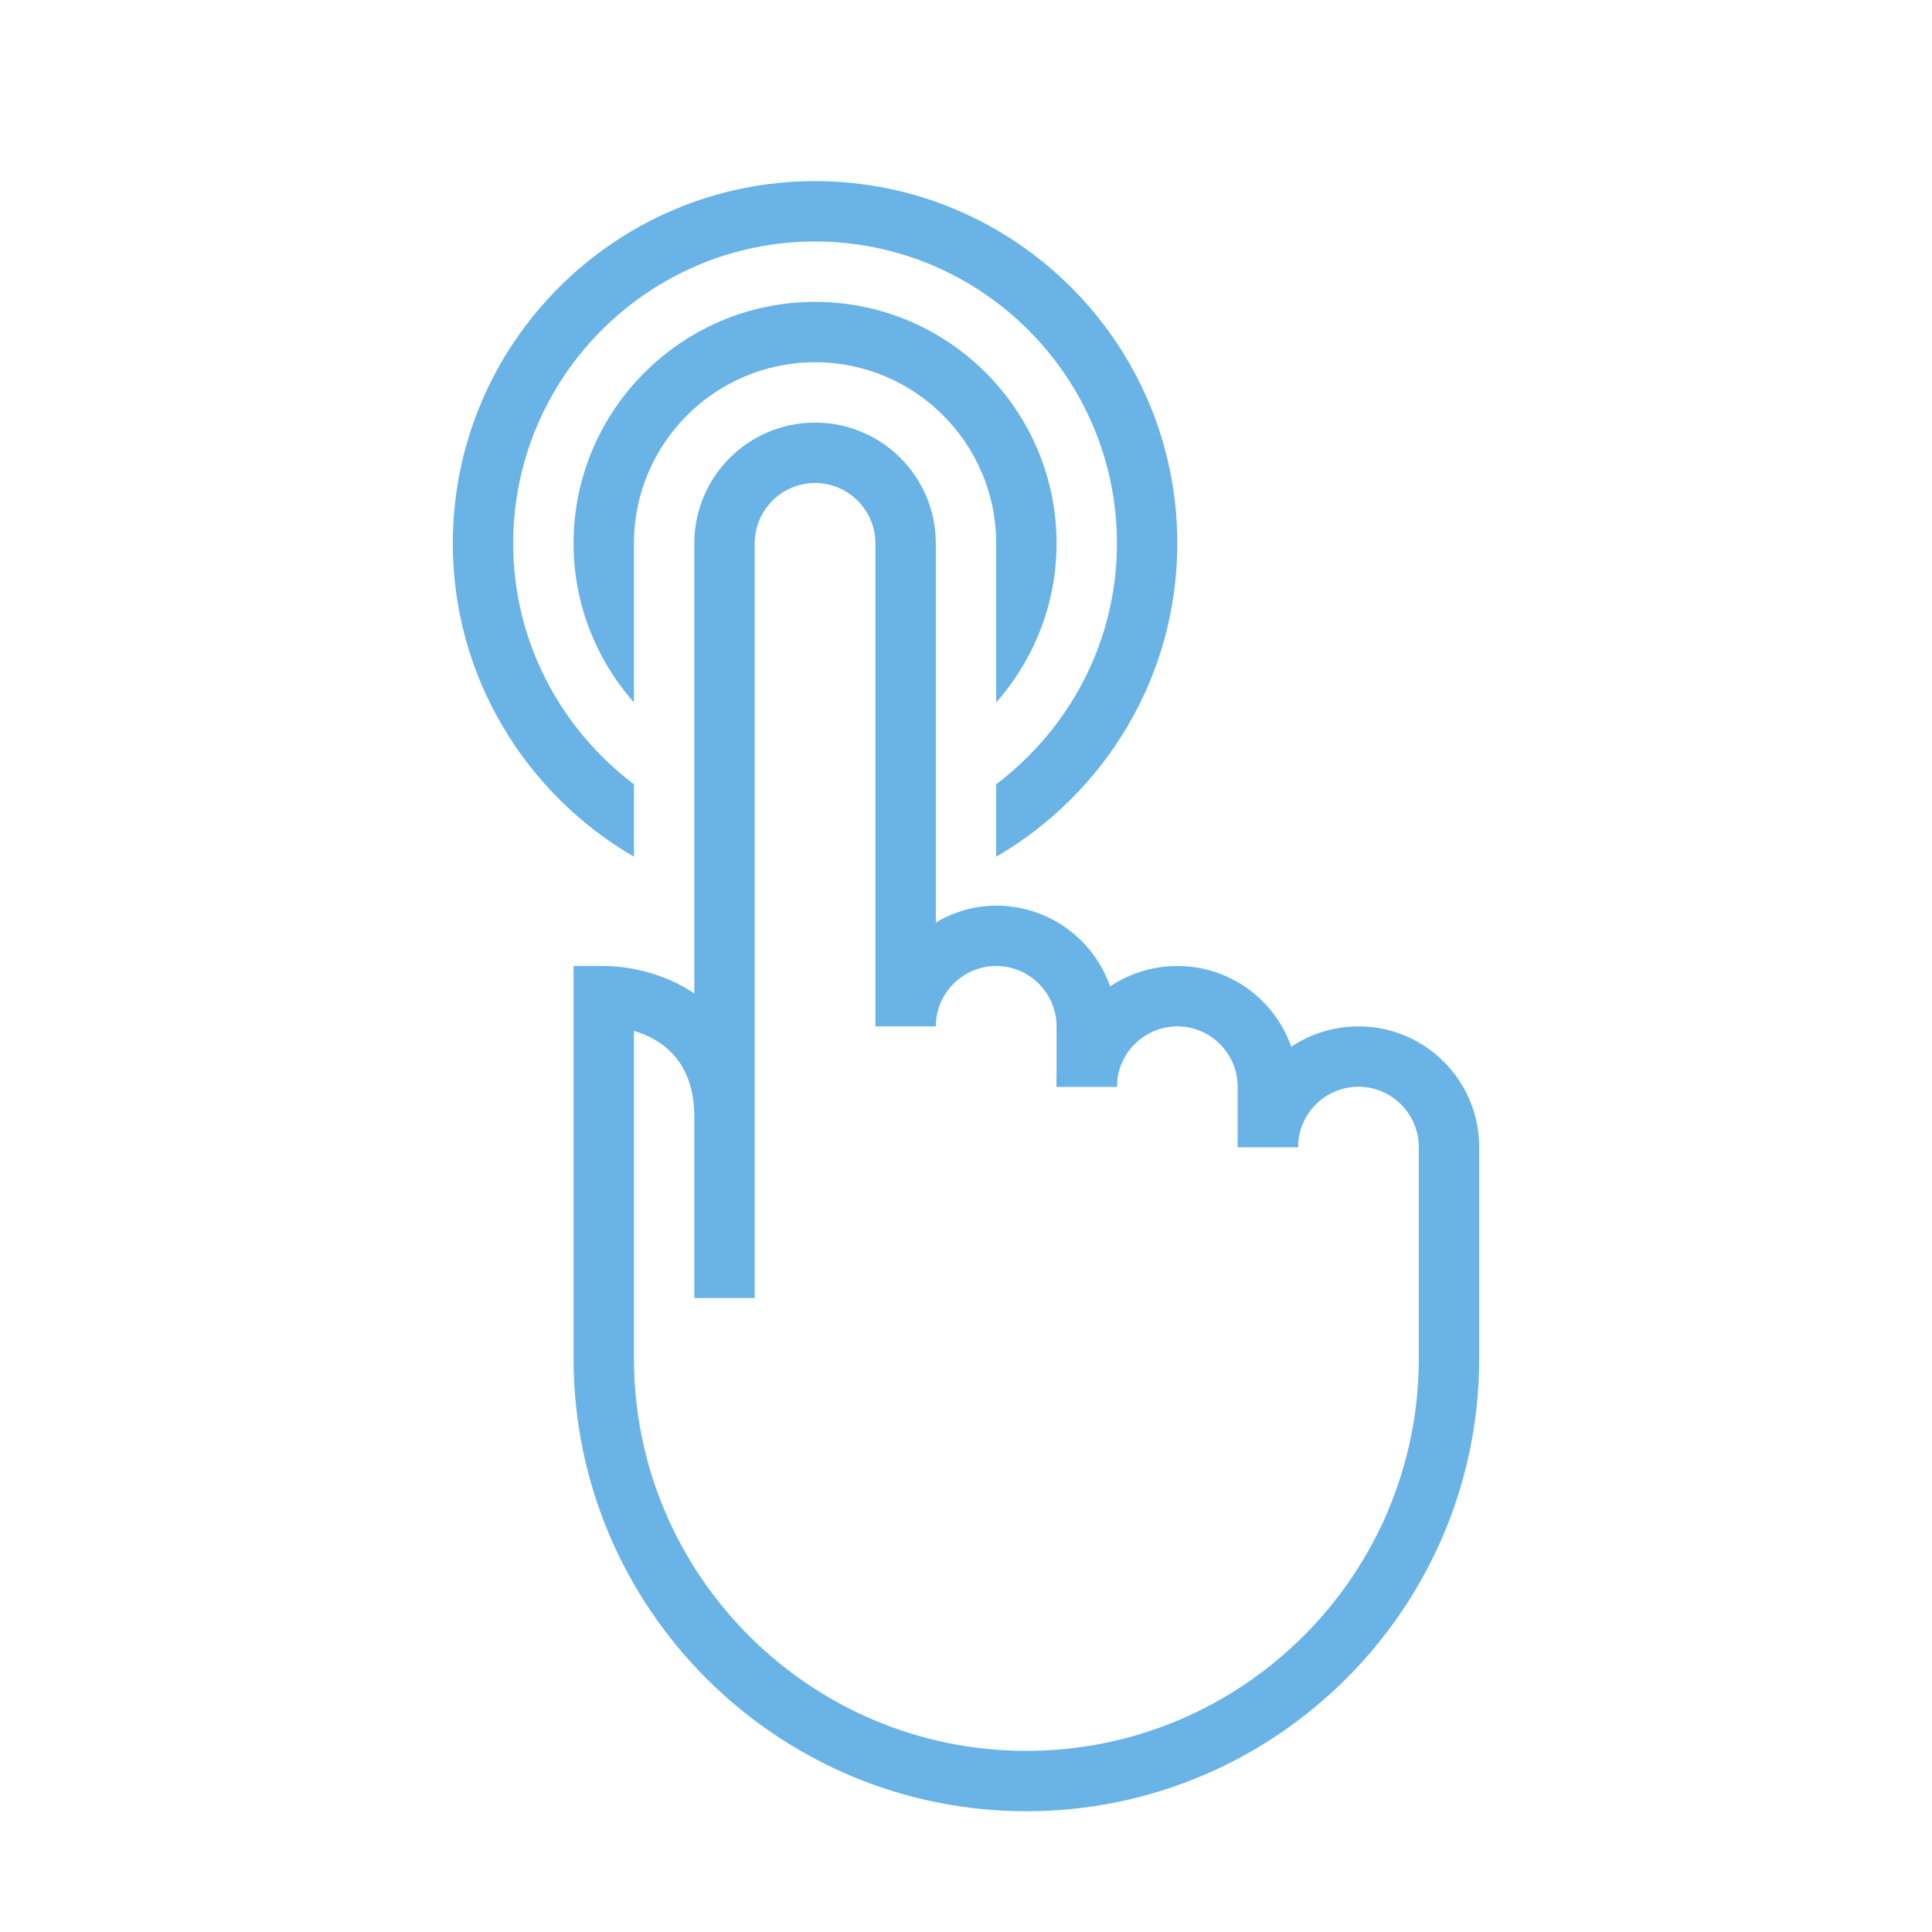 <?xml version="1.0" encoding="UTF-8"?>
<svg id="ICONS" xmlns="http://www.w3.org/2000/svg" viewBox="0 0 64 64">
  <defs>
    <style>
      .cls-1 {
        fill: #69b3e7;
      }

      .cls-2 {
        fill: none;
      }
    </style>
  </defs>
  <path class="cls-1" d="m43,38h-2v-2c0-1.1-.9-2-2-2s-2,.9-2,2h-2c0-2.21,1.79-4,4-4s4,1.79,4,4v2Z"/>
  <path class="cls-2" d="m21,23.27c-1.24-1.41-2-3.25-2-5.27,0-4.41,3.59-8,8-8s8,3.59,8,8c0,2.02-.76,3.86-2,5.27"/>
  <path class="cls-2" d="m33,18c0-3.31-2.69-6-6-6s-6,2.69-6,6"/>
  <g>
    <path class="cls-1" d="m27,12c3.31,0,6,2.69,6,6v5.27c1.24-1.41,2-3.25,2-5.27,0-4.41-3.59-8-8-8s-8,3.59-8,8c0,2.02.76,3.86,2,5.27v-5.27c0-3.31,2.69-6,6-6Z"/>
    <path class="cls-1" d="m45,34c-2.21,0-4,1.79-4,4h2c0-1.1.9-2,2-2s2,.9,2,2v7c0,7.17-5.83,13-13,13s-13-5.83-13-13v-10.85c.89.26,2,.97,2,2.85v6h2v-25c0-1.1.9-2,2-2s2,.9,2,2v16h2c0-1.1.9-2,2-2s2,.9,2,2v2h2v-2c0-2.21-1.79-4-4-4-.73,0-1.41.21-2,.56v-12.56c0-2.21-1.79-4-4-4s-4,1.79-4,4v14.91c-1-.68-2.18-.91-3-.91h-1v13c0,8.27,6.73,15,15,15s15-6.73,15-15v-7c0-2.21-1.79-4-4-4Z"/>
    <path class="cls-1" d="m27,6c-6.62,0-12,5.38-12,12,0,4.43,2.42,8.3,6,10.38v-2.4c-2.42-1.83-4-4.72-4-7.98,0-5.51,4.49-10,10-10s10,4.49,10,10c0,3.26-1.58,6.15-4,7.98v2.4c3.58-2.08,6-5.95,6-10.38,0-6.62-5.38-12-12-12Z"/>
  </g>
</svg>